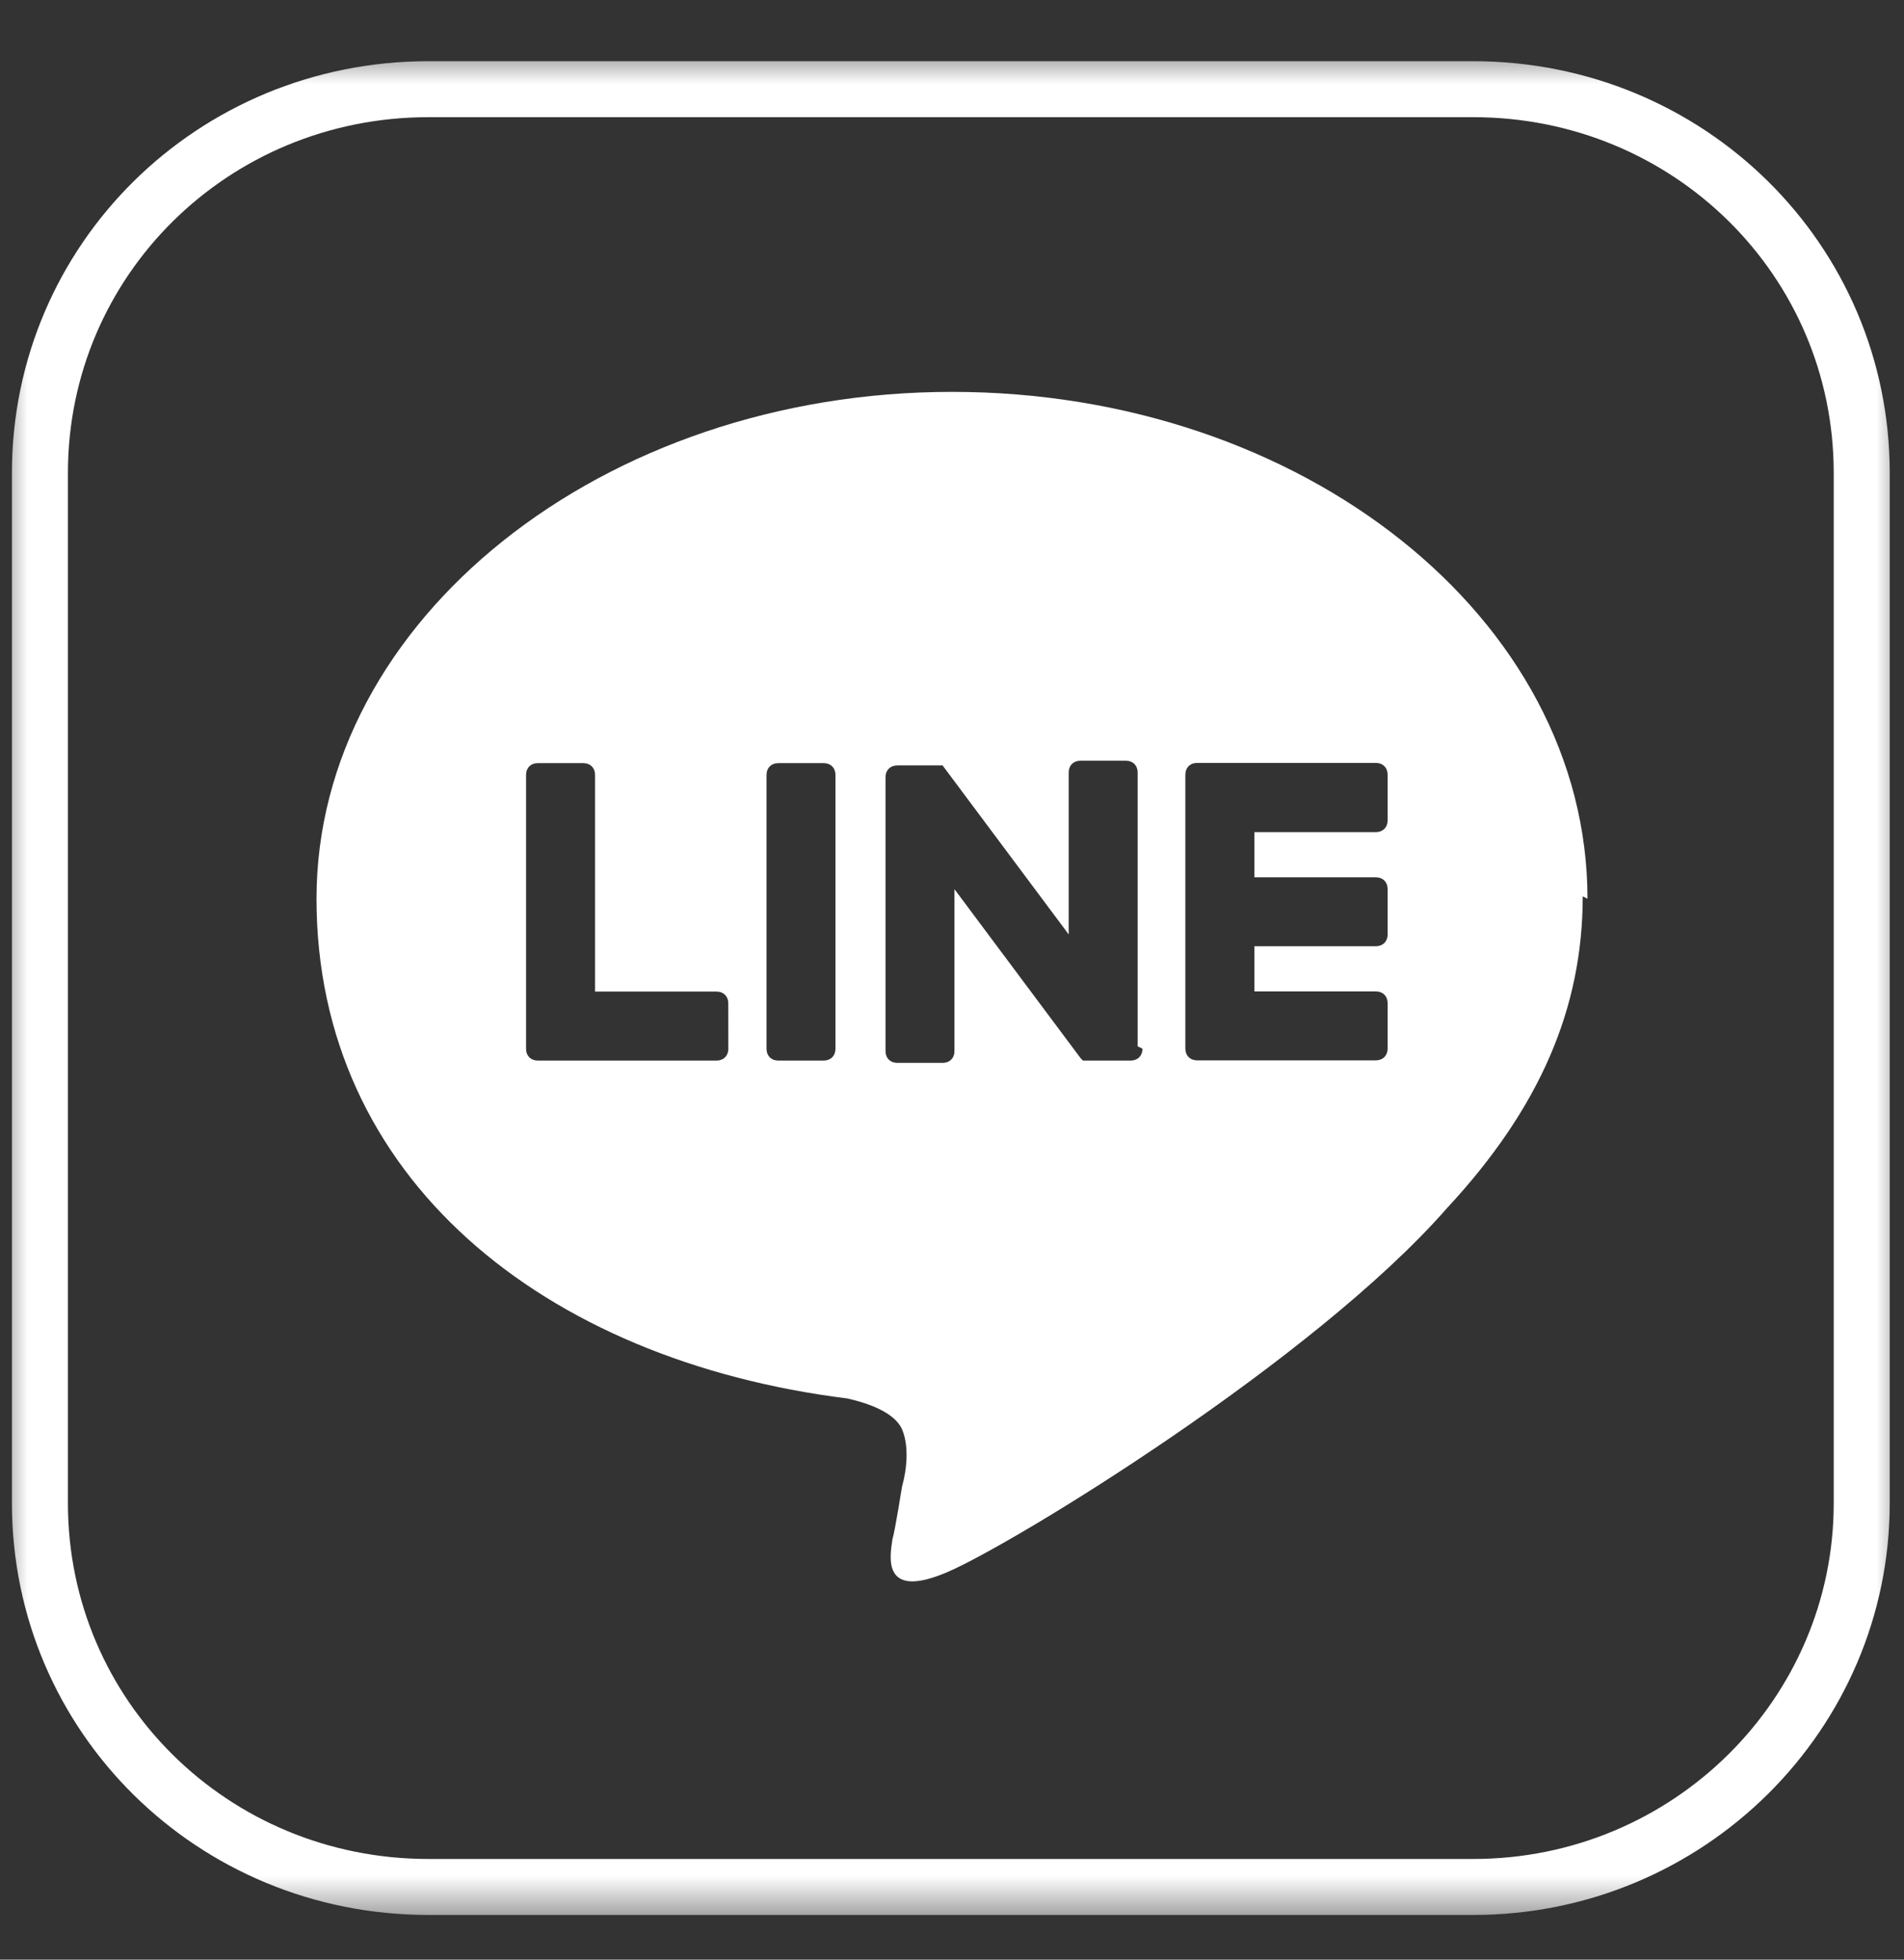 <svg fill="none" height="35" viewBox="0 0 34 35" width="34" xmlns="http://www.w3.org/2000/svg" xmlns:xlink="http://www.w3.org/1999/xlink"><rect x="0" y="0" width="34" height="35" fill="#333333" stroke="none"/><clipPath id="a"><path d="m0 .497h34v34h-34z"/></clipPath><mask id="b" height="35" maskUnits="userSpaceOnUse" width="34" x="0" y="0"><path d="m34 .88h-34v33.49h34z" fill="#fff"/></mask><g clip-path="url(#a)"><g mask="url(#b)"><path d="m7.65 1.593h18.657c3.852 0 6.938 3.054 6.938 6.853v18.403c0 3.758-3.087 6.853-6.938 6.853h-18.657c-3.852 0-6.937-3.054-6.937-6.853v-18.403c0-3.798 3.086-6.853 6.937-6.853z" stroke="#fff"/><path d="m28.348 16.052c0-5.015-5.1-9.053-11.348-9.053s-11.348 4.08-11.348 9.053 4.037 8.245 9.478 8.925c.383.085.85.255.978.552s.085.723 0 1.02c0 0-.128.807-.17.935-.043.297-.212 1.105.978.595s6.545-3.783 8.925-6.503c1.657-1.785 2.422-3.57 2.422-5.567zm-15.342 2.678c0 .128-.085.212-.212.212h-3.188c-.128 0-.212-.085-.212-.212v-4.888c0-.128.085-.212.212-.212h.808c.128 0 .212.085.212.212v3.868h2.167c.128 0 .212.085.212.212zm1.913 0c0 .128-.085.212-.212.212h-.807c-.128 0-.212-.085-.212-.212v-4.888c0-.128.085-.212.212-.212h.807c.128 0 .212.085.212.212zm5.482 0c0 .128-.085.212-.212.212h-.807s0 0-.043 0c0 0 0 0-.043-.043l-2.252-3.018v2.89c0 .128-.085.212-.212.212h-.807c-.128 0-.212-.085-.212-.212v-4.888c0-.128.085-.212.212-.212h.807l2.252 3.018v-2.89c0-.128.085-.212.212-.212h.807c.128 0 .212.085.212.212v4.888zm4.378-4.08c0 .128-.085.212-.212.212h-2.167v.807h2.167c.128 0 .212.085.212.212v.807c0 .128-.085.212-.212.212h-2.167v.807h2.167c.128 0 .212.085.212.212v.807c0 .128-.085.212-.212.212h-3.188c-.128 0-.212-.085-.212-.212v-4.888c0-.128.085-.212.212-.212h3.188c.128 0 .212.085.212.212z" fill="#fff"/></g></g></svg>